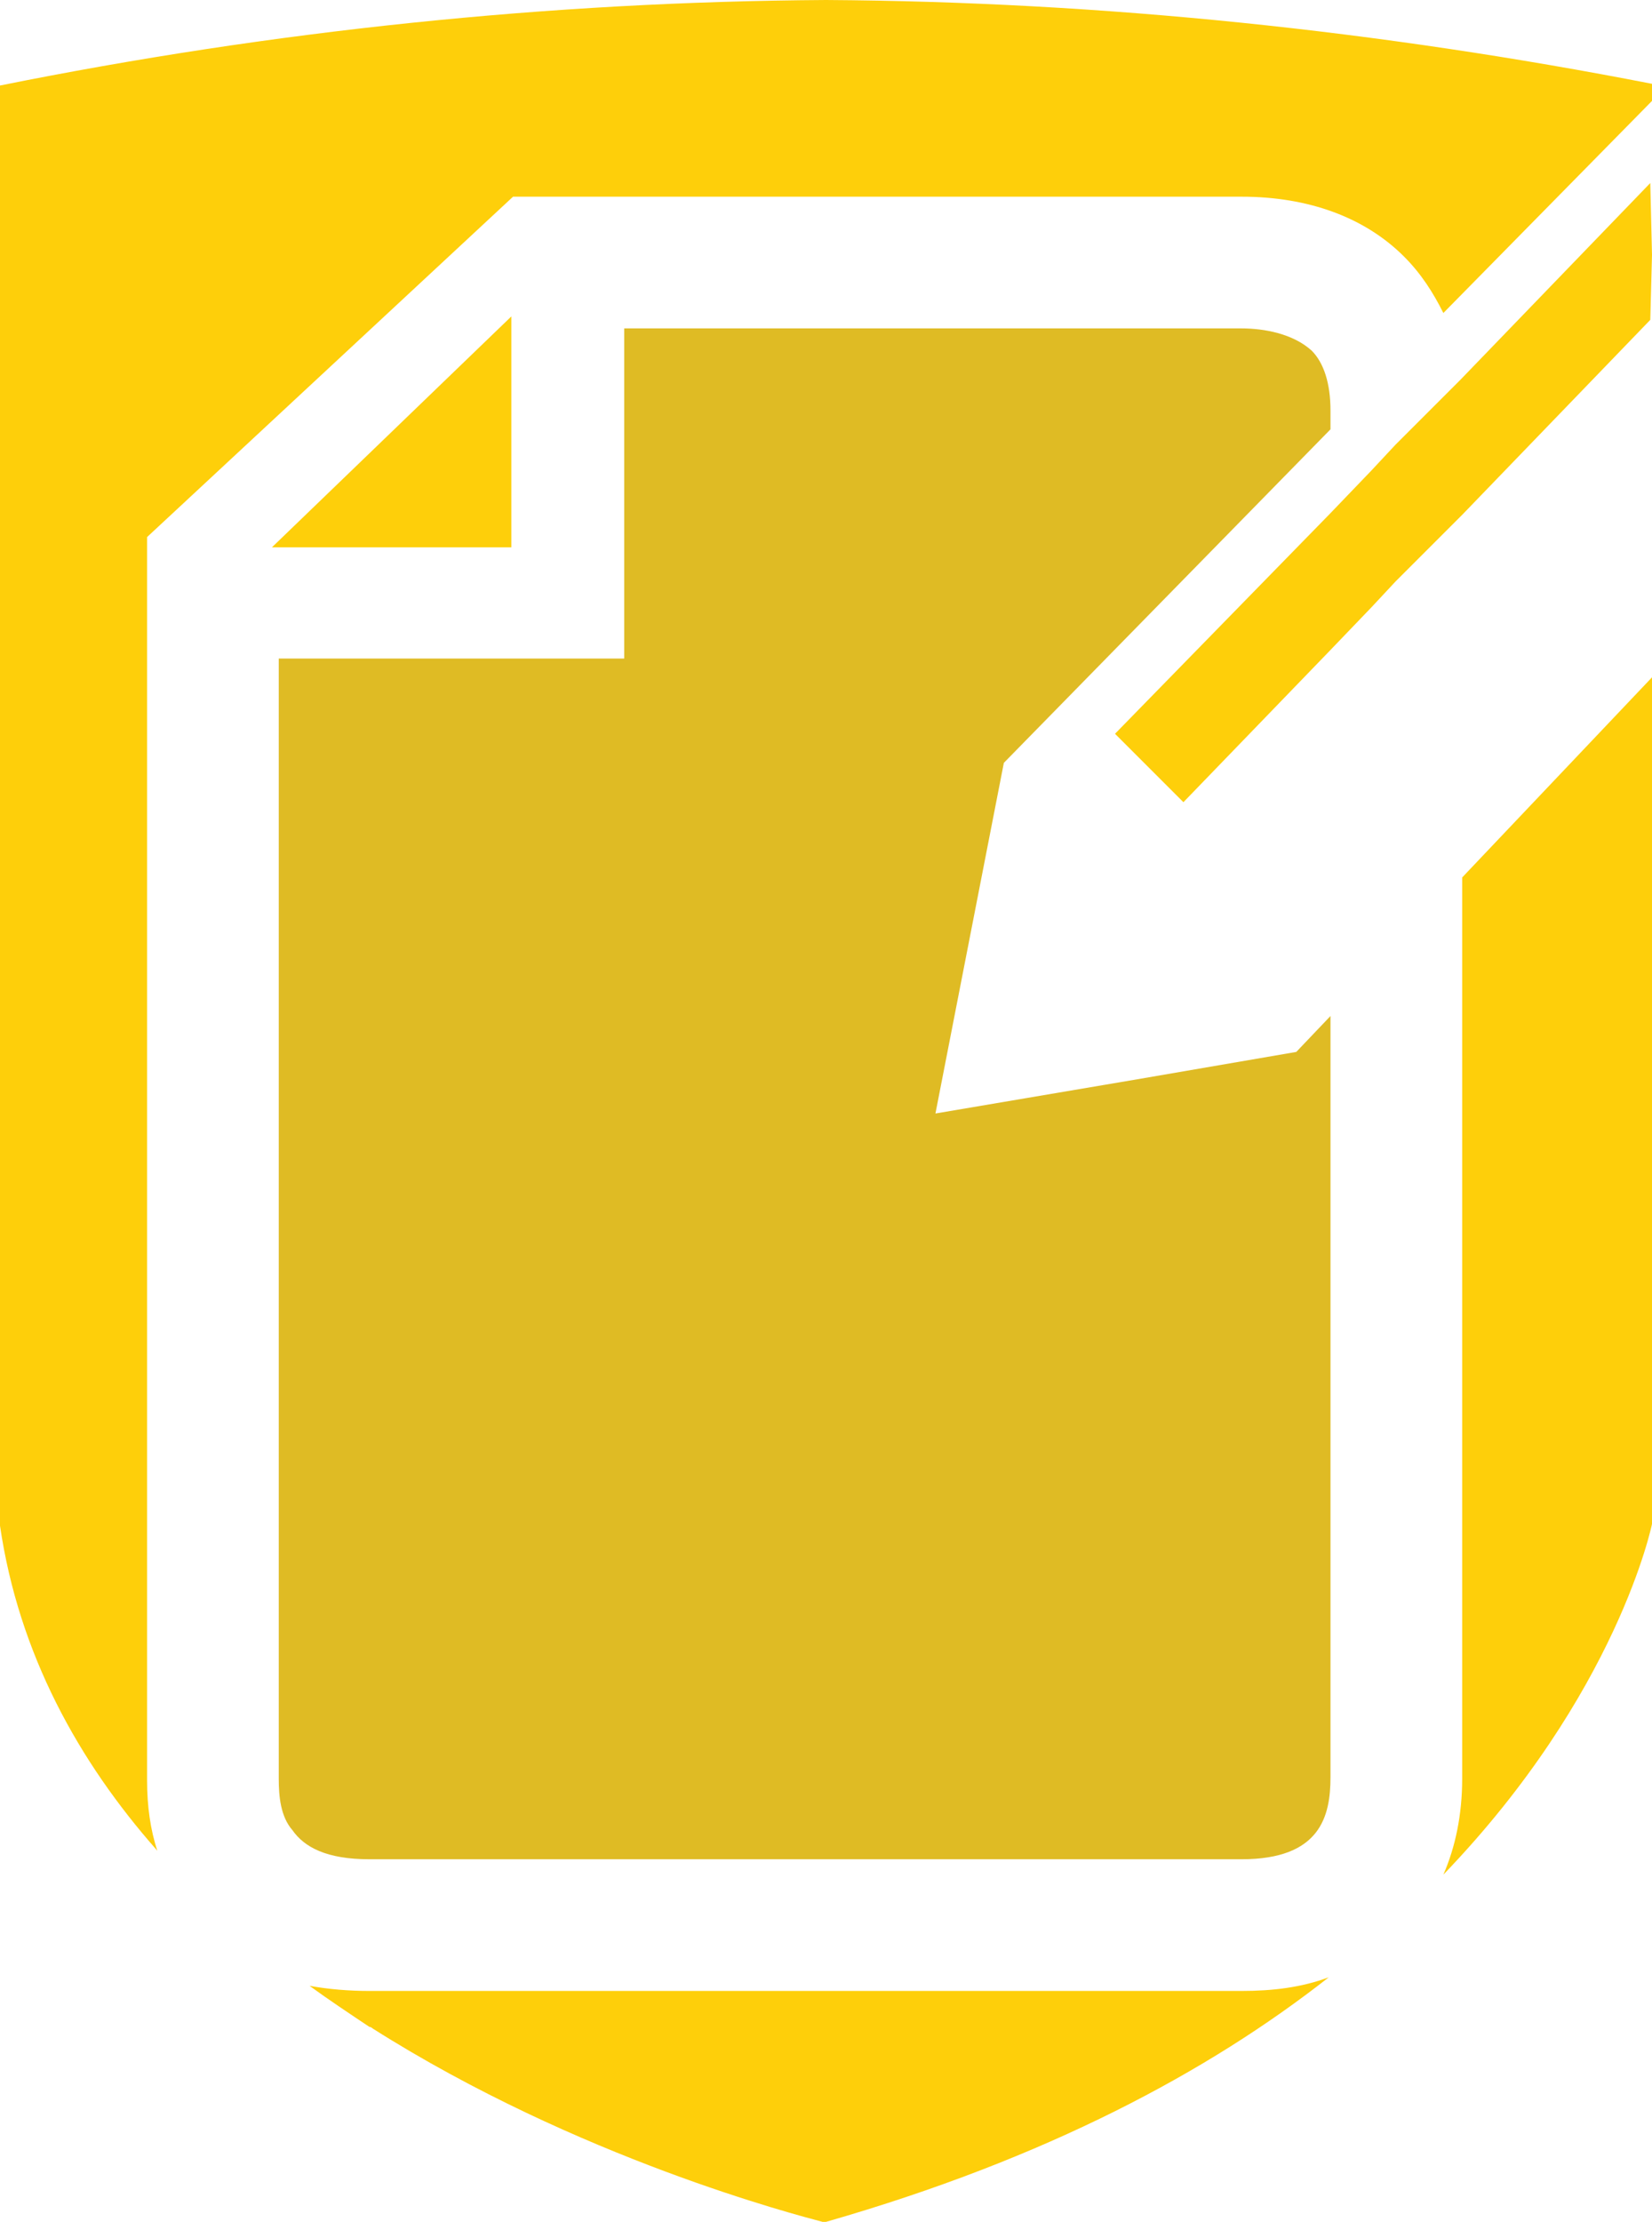 <?xml version="1.0" encoding="utf-8"?>
<!-- Generator: Adobe Illustrator 27.9.0, SVG Export Plug-In . SVG Version: 6.00 Build 0)  -->
<svg version="1.1" id="Layer_1" xmlns="http://www.w3.org/2000/svg" xmlns:xlink="http://www.w3.org/1999/xlink" x="0px" y="0px"
	 viewBox="0 0 96.6 129.9" style="enable-background:new 0 0 96.6 129.9;" xml:space="preserve">
<style type="text/css">
	.st0{fill:#FECF0A;}
	.st1{fill:#DFBB24;}
</style>
<g id="Layer_2_00000071523401971277312550000004601651122442649023_">
	<g id="Layer_2-2">
		<g>
			<path class="st0" d="M48.3,0C32.1,0.1,15.9,1.8,0,5l0,84.2c1.1,7.5,4.6,13.8,9.2,19c-0.4-1.2-0.6-2.6-0.6-4.1V31.4L30,11.5h42.6
				c3.9,0,7.2,1.2,9.5,3.5c1,1,1.7,2.1,2.3,3.3L96.6,5.9v-1C80.7,1.8,64.5,0.1,48.3,0z M72.6,116.4h-51c-1.2,0-2.4-0.1-3.5-0.3
				c1.1,0.8,2.3,1.6,3.5,2.4c0.1,0,0.2,0.1,0.2,0.1c12,7.6,24.8,10.9,26.3,11.3c0.1,0,0.2,0,0.2,0c12.9-3.7,22.4-8.8,29.4-14.3
				C76.1,116.2,74.4,116.4,72.6,116.4z M96.6,39.6L85.5,51.3V104c0,2.1-0.4,4-1.1,5.6C94.6,99,96.6,89.1,96.6,89.1L96.6,39.6z"/>
		</g>
		<g>
			<path class="st1" d="M77.8,25.1V24c0-1.6-0.4-2.8-1.1-3.5c-1.1-1-2.8-1.3-4.1-1.3H36.5v19.3l-20.2,0V104c0,1,0.1,2.2,0.8,3
				c0.7,1,2,1.7,4.5,1.7h51c4.6,0,5.2-2.5,5.2-4.8V59.4l-2,2.1l-9.3,1.6l-11.8,2l4-20.5L77.8,25.1z"/>
		</g>
		<g>
			<polygon class="st0" points="29.9,18.5 29.9,32 19.3,32 15.9,32 			"/>
		</g>
		<g>
			<polygon class="st0" points="96.6,14.9 96.5,18.7 85.5,30.1 81.6,34 80.2,35.5 77.8,38 69.2,46.9 65.2,42.9 77.8,30 80.2,27.5 
				81.6,26 85.4,22.2 96.5,10.7 			"/>
		</g>
	</g>
</g>
</svg>
